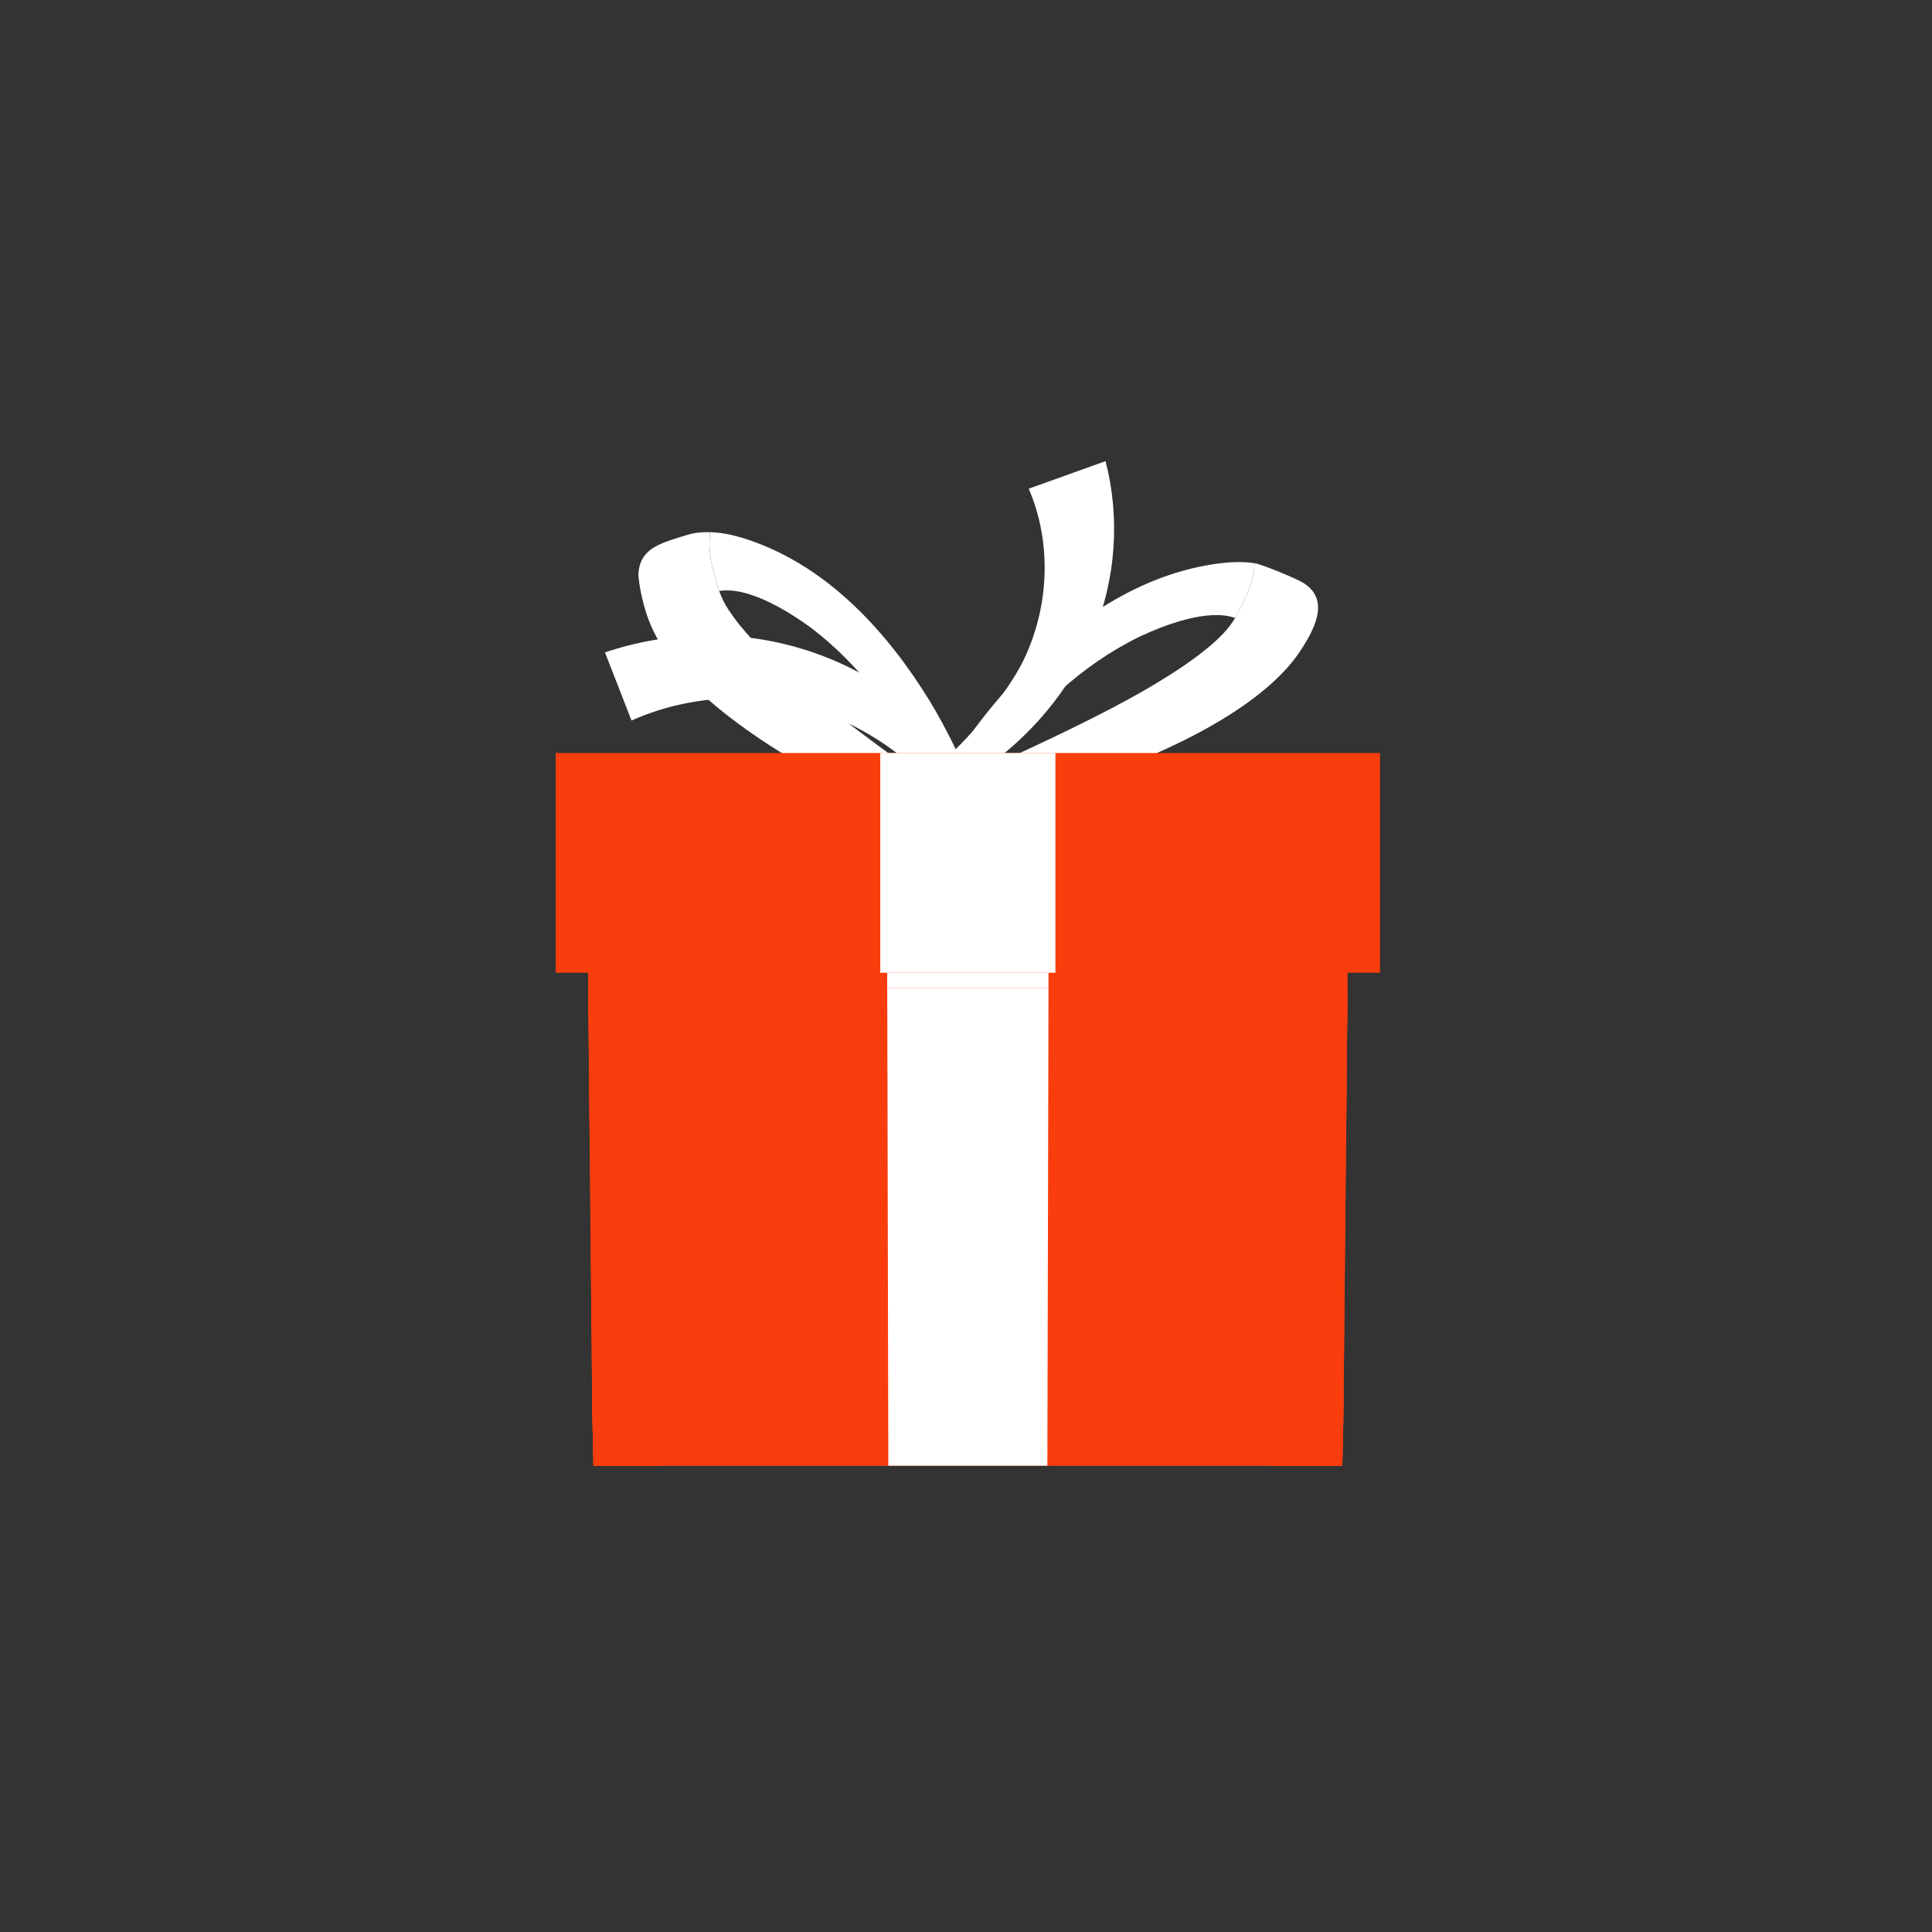 <svg xmlns="http://www.w3.org/2000/svg" xmlns:xlink="http://www.w3.org/1999/xlink" width="150" zoomAndPan="magnify" viewBox="0 0 112.5 112.5" height="150" preserveAspectRatio="xMidYMid meet" version="1.0"><rect x="0" y="0" width="112.5" height="112.5" fill="#333333" stroke="none"/><defs><clipPath id="0a1563fc40"><path d="M 54 26.852 L 65 26.852 L 65 45 L 54 45 Z M 54 26.852 " clip-rule="nonzero"/></clipPath><clipPath id="48fd1d1558"><path d="M 34.152 54.535 L 78.543 54.535 L 78.543 85.348 L 34.152 85.348 Z M 34.152 54.535 " clip-rule="nonzero"/></clipPath><clipPath id="e3dd11104d"><path d="M 34.227 57.496 L 78.469 57.496 L 78.469 85.348 L 34.227 85.348 Z M 34.227 57.496 " clip-rule="nonzero"/></clipPath><clipPath id="6ceede864e"><path d="M 32.359 43.805 L 80.359 43.805 L 80.359 56.68 L 32.359 56.68 Z M 32.359 43.805 " clip-rule="nonzero"/></clipPath><clipPath id="ca40ba3213"><path d="M 51.641 57.496 L 61.055 57.496 L 61.055 85.348 L 51.641 85.348 Z M 51.641 57.496 " clip-rule="nonzero"/></clipPath><clipPath id="37241a85cc"><path d="M 34.449 81.031 L 38.637 81.031 L 38.637 85.348 L 34.449 85.348 Z M 34.449 81.031 " clip-rule="nonzero"/></clipPath><clipPath id="84a8ea61b5"><path d="M 73.758 81.031 L 78.242 81.031 L 78.242 85.348 L 73.758 85.348 Z M 73.758 81.031 " clip-rule="nonzero"/></clipPath></defs><path fill="#ffffff" d="M 54.145 45.582 C 52.48 43.828 50.434 42.449 48.168 41.605 C 44.52 40.215 40.312 40.375 36.773 41.957 L 35.227 37.988 C 38.93 36.746 43.004 36.652 46.719 37.789 C 50.348 38.883 53.602 41.152 55.91 44.113 L 54.145 45.582 " fill-opacity="1" fill-rule="nonzero"/><path fill="#ffffff" d="M 56.586 45.707 L 54.445 46.543 C 54.383 46.379 54.32 46.219 54.254 46.059 L 54.402 45.793 C 54.277 45.703 54.152 45.609 54.027 45.52 C 52.488 41.988 50.207 38.789 47.133 36.488 C 45.824 35.551 43.562 34.141 41.875 34.414 L 41.539 33.25 C 41.328 32.512 41.266 31.746 41.348 30.988 C 42.172 31.008 42.984 31.227 43.727 31.484 C 48.281 33.07 51.691 36.84 54.133 40.812 C 55.078 42.371 55.883 44.031 56.586 45.707 " fill-opacity="1" fill-rule="nonzero"/><path fill="#ffffff" d="M 54.254 46.059 L 53.273 47.781 C 49.43 46.211 42.938 42.934 39.543 39.051 C 39.18 38.602 38.852 38.145 38.566 37.68 C 38.551 37.656 38.535 37.633 38.52 37.609 C 38.105 36.926 37.785 36.23 37.578 35.527 C 37.445 35.062 37.344 34.648 37.277 34.273 C 37.258 34.156 37.238 34.047 37.223 33.938 L 37.223 33.934 C 37.195 33.754 37.18 33.59 37.172 33.43 C 37.176 33.363 37.184 33.305 37.191 33.242 C 37.215 33.039 37.266 32.859 37.332 32.699 C 37.715 31.809 38.723 31.543 40.027 31.145 C 40.465 31.012 40.91 30.977 41.348 30.988 C 41.332 31.148 41.32 31.305 41.316 31.465 C 41.309 31.652 41.312 31.836 41.324 32.02 C 41.34 32.27 41.371 32.512 41.422 32.758 C 41.453 32.922 41.492 33.09 41.539 33.25 L 41.875 34.414 C 41.973 34.652 42.055 34.883 42.23 35.195 C 42.352 35.406 42.484 35.609 42.629 35.809 C 42.848 36.125 43.09 36.43 43.348 36.727 C 43.383 36.77 43.418 36.809 43.457 36.852 C 43.738 37.18 44.043 37.496 44.355 37.816 C 46.141 39.602 48.125 41.164 50.176 42.703 C 51.434 43.656 52.734 44.574 54.027 45.52 C 54.105 45.699 54.18 45.879 54.254 46.059 " fill-opacity="1" fill-rule="nonzero"/><path fill="#ffffff" d="M 55.492 44.211 L 57.434 45.387 C 57.523 45.242 57.617 45.098 57.711 44.957 L 57.613 44.68 C 57.75 44.613 57.891 44.547 58.027 44.484 C 60.176 41.371 62.984 38.711 66.41 37.047 C 67.855 36.379 70.328 35.426 71.926 35.984 L 72.465 34.93 C 72.805 34.258 73.008 33.535 73.059 32.797 C 72.254 32.672 71.422 32.738 70.645 32.855 C 65.906 33.578 61.891 36.59 58.781 39.965 C 57.574 41.285 56.488 42.734 55.492 44.211 " fill-opacity="1" fill-rule="nonzero"/><path fill="#ffffff" d="M 75.711 37.91 C 75.484 38.25 75.227 38.582 74.934 38.91 C 71.355 42.898 63.105 45.801 58.352 46.777 L 57.711 44.957 C 57.816 44.797 57.918 44.641 58.027 44.484 C 59.465 43.805 60.902 43.152 62.309 42.461 C 64.59 41.344 66.812 40.199 68.879 38.801 C 69.426 38.426 69.949 38.047 70.43 37.637 C 70.789 37.336 71.125 37.016 71.434 36.668 C 71.66 36.398 71.785 36.191 71.926 35.984 L 72.465 34.93 C 72.805 34.258 73.008 33.535 73.059 32.797 C 73.492 32.859 75.445 33.68 75.832 33.906 C 77.312 34.785 76.805 36.266 75.711 37.91 " fill-opacity="1" fill-rule="nonzero"/><g clip-path="url(#0a1563fc40)"><path fill="#ffffff" d="M 54.93 44.301 C 56.605 42.824 58.875 40.113 59.742 38.141 C 61.145 35.008 61.184 31.426 59.902 28.457 L 64.375 26.852 C 65.23 30.145 64.992 33.738 63.633 36.992 C 62.34 40.137 59.992 42.945 57.086 44.898 L 56 44.598 L 54.93 44.301 " fill-opacity="1" fill-rule="nonzero"/></g><g clip-path="url(#48fd1d1558)"><path fill="#F93D0D" d="M 78.492 54.547 L 78.473 56.641 L 78.465 57.523 L 78.41 63.43 L 78.367 67.906 L 78.27 78.094 L 78.227 82.57 L 78.16 85.348 L 34.555 85.348 L 34.488 82.32 L 34.449 77.926 L 34.352 67.934 L 34.309 63.543 L 34.254 57.523 L 34.242 56.641 L 34.223 54.547 L 78.492 54.547 " fill-opacity="1" fill-rule="nonzero"/></g><g clip-path="url(#e3dd11104d)"><path fill="#F93D0D" d="M 78.465 57.523 L 78.465 57.766 L 78.461 58.195 L 78.449 59.41 L 78.441 60.047 L 78.41 63.434 L 78.383 66.211 L 78.367 67.906 L 78.293 75.402 L 78.289 75.848 L 78.27 77.879 L 78.266 78.094 L 78.262 78.656 L 78.242 80.617 L 78.238 81.082 L 78.238 81.094 L 78.223 82.57 L 78.16 85.348 L 34.555 85.348 L 34.488 82.32 L 34.477 81.066 L 34.445 77.926 L 34.375 70.48 L 34.352 67.934 L 34.336 66.332 L 34.336 66.242 L 34.309 63.539 L 34.258 58.16 L 34.254 57.523 L 78.465 57.523 " fill-opacity="1" fill-rule="nonzero"/></g><g clip-path="url(#6ceede864e)"><path fill="#F93D0D" d="M 80.359 43.848 L 80.359 56.641 L 32.359 56.641 L 32.359 43.848 L 80.359 43.848 " fill-opacity="1" fill-rule="nonzero"/></g><path fill="#ffffff" d="M 61.055 56.641 L 61.055 57.523 L 51.66 57.523 L 51.66 56.641 L 61.055 56.641 " fill-opacity="1" fill-rule="nonzero"/><g clip-path="url(#ca40ba3213)"><path fill="#ffffff" d="M 61.055 57.523 L 60.988 85.348 L 51.727 85.348 L 51.664 57.523 L 61.055 57.523 " fill-opacity="1" fill-rule="nonzero"/></g><path fill="#ffffff" d="M 61.457 56.641 L 51.258 56.641 L 51.258 43.848 L 61.457 43.848 L 61.457 56.641 " fill-opacity="1" fill-rule="nonzero"/><g clip-path="url(#37241a85cc)"><path fill="#F93D0D" d="M 38.609 85.113 C 38.609 85.191 38.605 85.27 38.602 85.348 L 34.555 85.348 L 34.488 82.32 L 34.477 81.066 C 34.492 81.062 34.508 81.062 34.523 81.062 C 36.777 81.062 38.609 82.875 38.609 85.113 " fill-opacity="1" fill-rule="nonzero"/></g><path fill="#F93D0D" d="M 49.832 73.996 C 49.832 76.23 48.004 78.043 45.746 78.043 C 43.488 78.043 41.66 76.23 41.66 73.996 C 41.66 71.758 43.488 69.945 45.746 69.945 C 48.004 69.945 49.832 71.758 49.832 73.996 " fill-opacity="1" fill-rule="nonzero"/><path fill="#F93D0D" d="M 38.609 62.199 C 38.609 64.434 36.777 66.246 34.523 66.246 C 34.461 66.246 34.398 66.246 34.336 66.242 L 34.309 63.539 L 34.258 58.16 C 34.344 58.152 34.434 58.152 34.523 58.152 C 36.777 58.152 38.609 59.965 38.609 62.199 " fill-opacity="1" fill-rule="nonzero"/><path fill="#F93D0D" d="M 49.832 51.082 C 49.832 53.316 48.004 55.129 45.746 55.129 C 43.488 55.129 41.66 53.316 41.66 51.082 C 41.66 48.844 43.488 47.035 45.746 47.035 C 48.004 47.035 49.832 48.844 49.832 51.082 " fill-opacity="1" fill-rule="nonzero"/><path fill="#F93D0D" d="M 71.797 73.996 C 71.797 76.23 69.965 78.043 67.711 78.043 C 65.453 78.043 63.621 76.23 63.621 73.996 C 63.621 71.758 65.453 69.945 67.711 69.945 C 69.965 69.945 71.797 71.758 71.797 73.996 " fill-opacity="1" fill-rule="nonzero"/><path fill="#F93D0D" d="M 71.797 51.082 C 71.797 53.316 69.965 55.129 67.711 55.129 C 65.453 55.129 63.621 53.316 63.621 51.082 C 63.621 48.844 65.453 47.035 67.711 47.035 C 69.965 47.035 71.797 48.844 71.797 51.082 " fill-opacity="1" fill-rule="nonzero"/><g clip-path="url(#84a8ea61b5)"><path fill="#F93D0D" d="M 78.238 81.082 L 78.238 81.094 L 78.223 82.57 L 78.16 85.348 L 73.781 85.348 C 73.777 85.27 73.777 85.191 73.777 85.113 C 73.777 82.875 75.605 81.062 77.863 81.062 C 77.992 81.062 78.117 81.07 78.238 81.082 " fill-opacity="1" fill-rule="nonzero"/></g><path fill="#F93D0D" d="M 78.461 58.195 L 78.449 59.41 L 78.441 60.047 L 78.41 63.434 L 78.383 66.211 C 78.211 66.234 78.039 66.246 77.863 66.246 C 75.605 66.246 73.777 64.434 73.777 62.199 C 73.777 59.965 75.605 58.152 77.863 58.152 C 78.066 58.152 78.266 58.164 78.461 58.195 " fill-opacity="1" fill-rule="nonzero"/></svg>